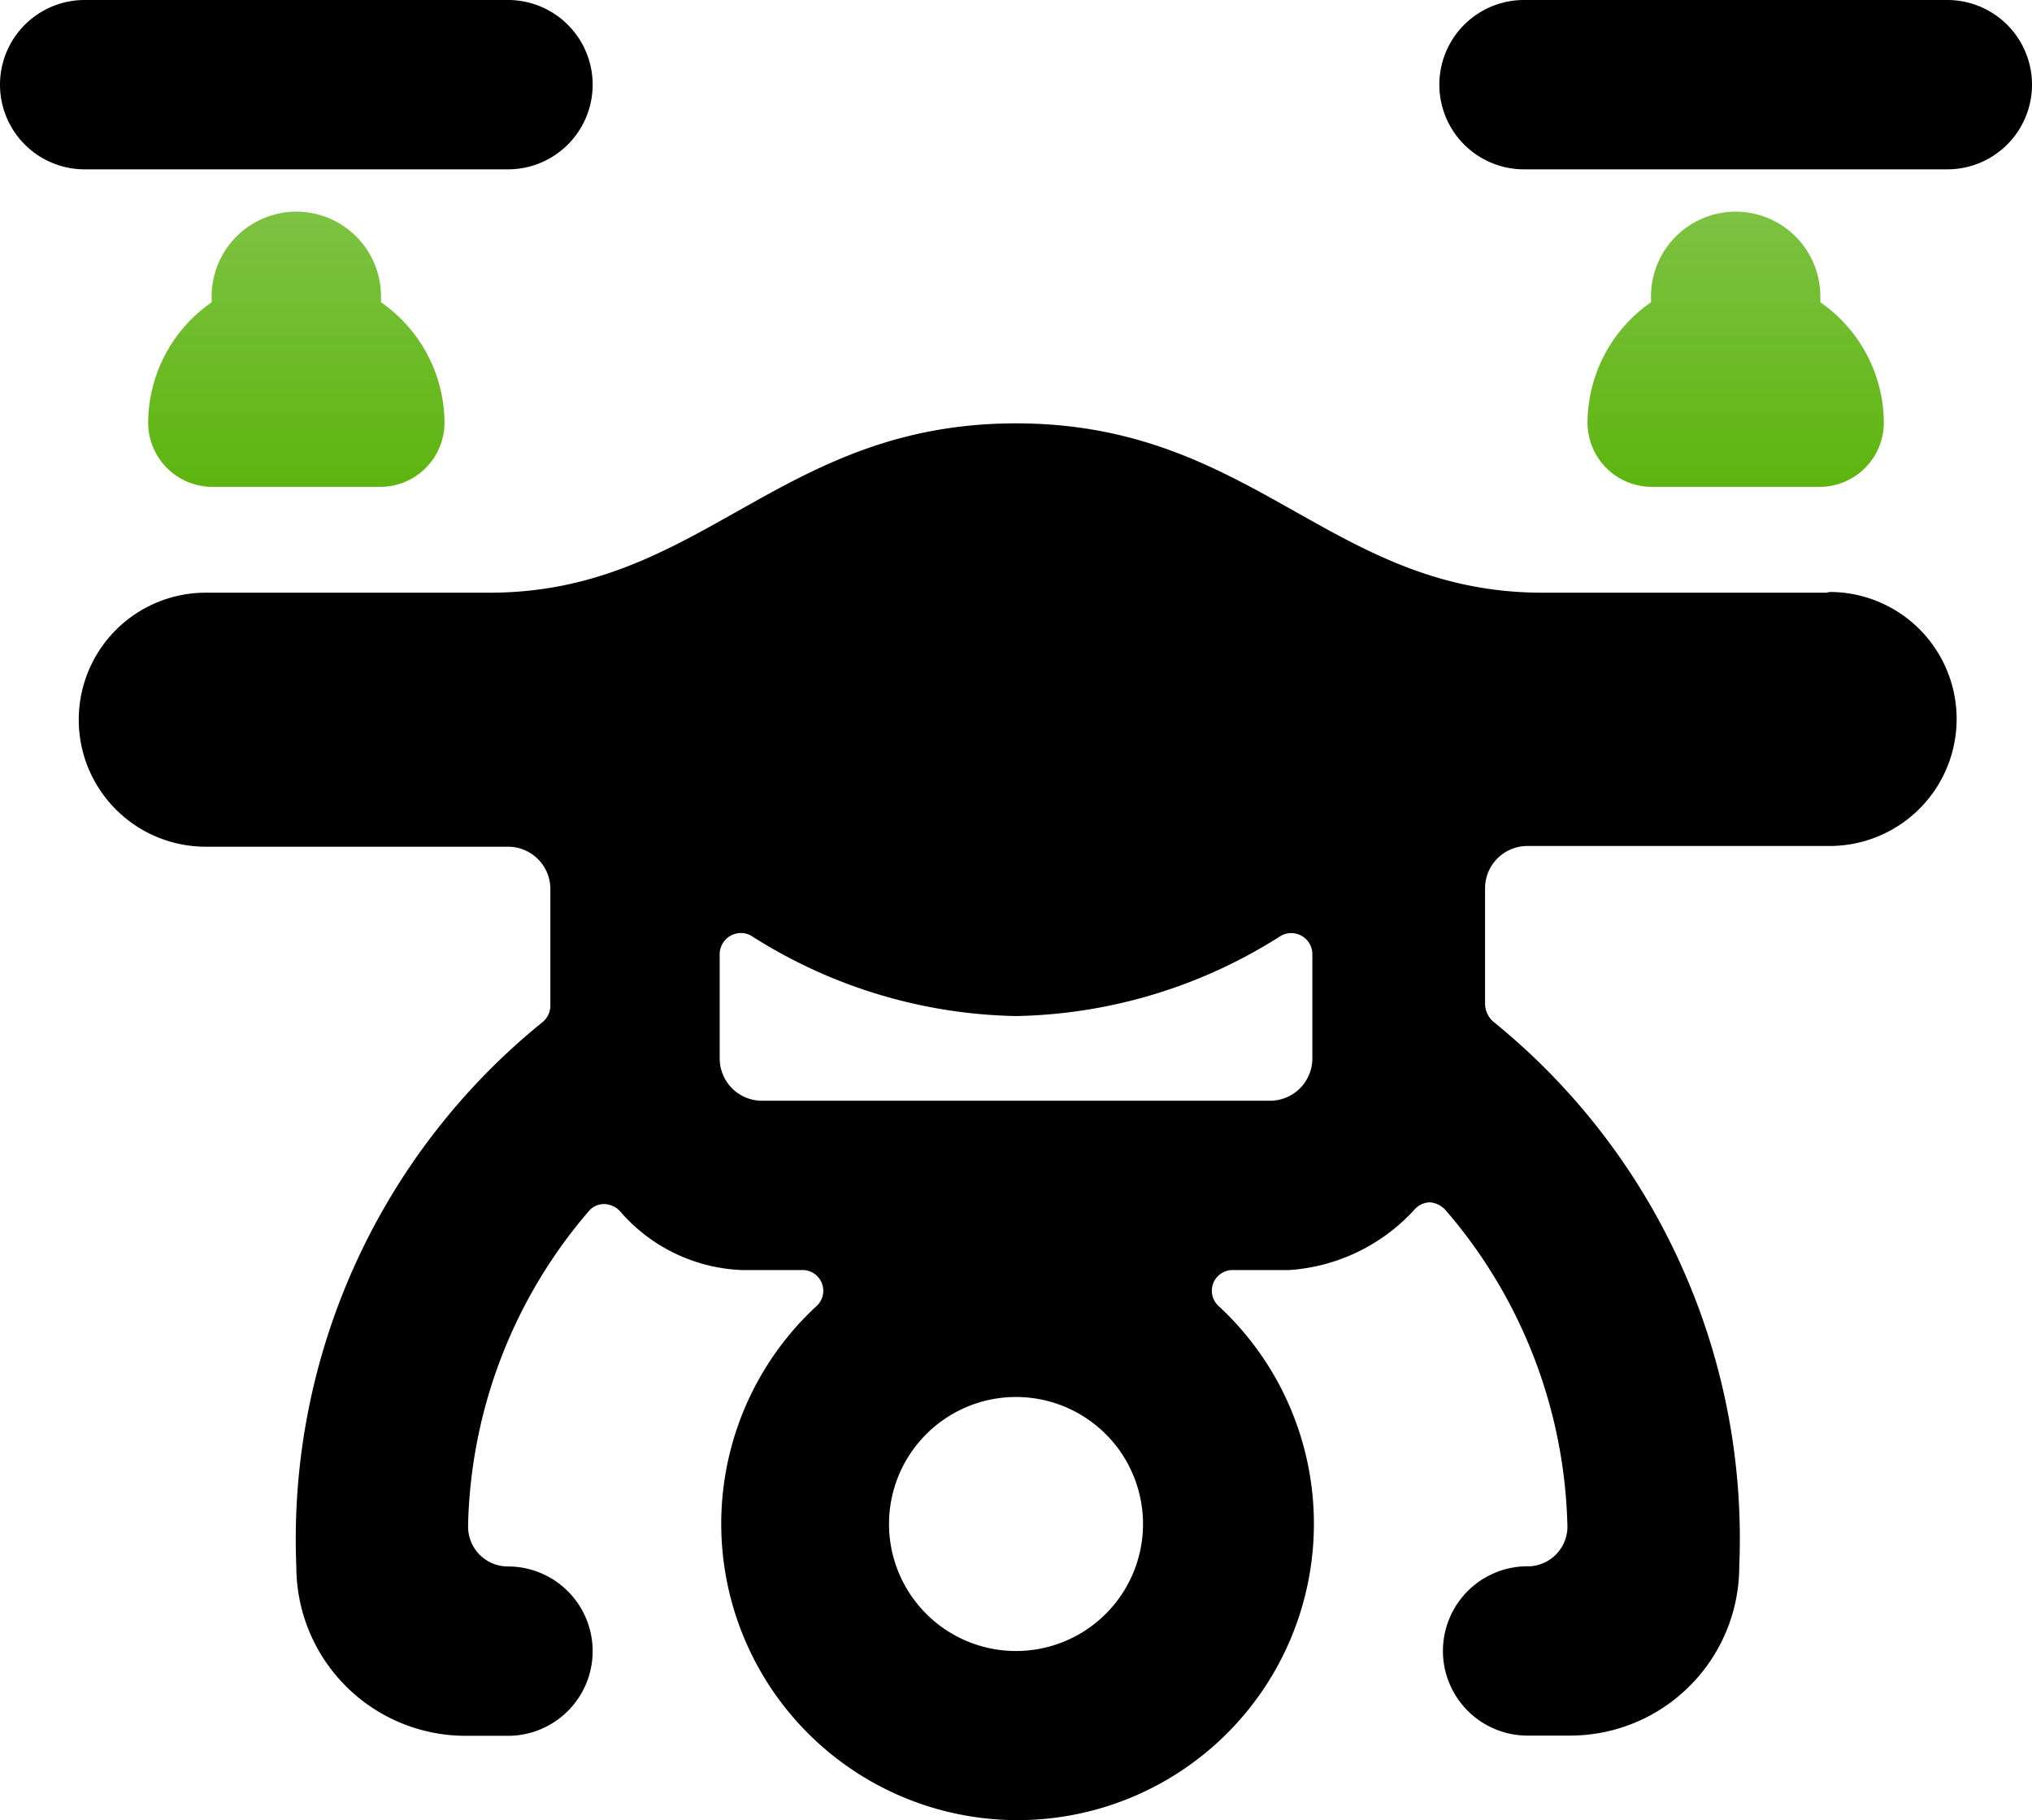 <?xml version="1.0" encoding="UTF-8"?>
<svg xmlns="http://www.w3.org/2000/svg" xmlns:xlink="http://www.w3.org/1999/xlink" width="49.825" height="44.627" viewBox="0 0 49.825 44.627">
  <defs>
    <clipPath id="clip-path">
      <rect id="Rectángulo_53405" data-name="Rectángulo 53405" width="49.825" height="44.627" fill="#00529c"></rect>
    </clipPath>
    <linearGradient id="linear-gradient" x1="0.5" x2="0.5" y2="1" gradientUnits="objectBoundingBox">
      <stop offset="0" stop-color="#7dc242"></stop>
      <stop offset="1" stop-color="#5db50f"></stop>
    </linearGradient>
  </defs>
  <g id="Grupo_168097" data-name="Grupo 168097" transform="translate(-7215.995 2187.079)">
    <g id="Grupo_167481" data-name="Grupo 167481" transform="translate(7215.995 -2187.079)" clip-path="url(#clip-path)">
      <path id="Trazado_105045" data-name="Trazado 105045" d="M12.456,4.152a2.076,2.076,0,1,0,0-4.152H2.076a2.076,2.076,0,0,0,0,4.152Z" transform="translate(0 0)"></path>
      <path id="Trazado_105046" data-name="Trazado 105046" d="M5.383,2.5A2.077,2.077,0,0,0,3.307,4.576v.145A3.613,3.613,0,0,0,1.75,7.69,1.577,1.577,0,0,0,3.307,9.247H7.459A1.577,1.577,0,0,0,9.016,7.69,3.613,3.613,0,0,0,7.459,4.721V4.576A2.077,2.077,0,0,0,5.383,2.5" transform="translate(1.883 2.69)" fill="url(#linear-gradient)"></path>
      <path id="Trazado_105047" data-name="Trazado 105047" d="M29.456,0H19.076a2.076,2.076,0,0,0,0,4.152h10.38a2.076,2.076,0,1,0,0-4.152" transform="translate(18.293 0)"></path>
      <path id="Trazado_105048" data-name="Trazado 105048" d="M22.383,2.5a2.077,2.077,0,0,0-2.076,2.076v.145A3.613,3.613,0,0,0,18.75,7.69a1.577,1.577,0,0,0,1.557,1.557h4.152A1.577,1.577,0,0,0,26.016,7.69a3.613,3.613,0,0,0-1.557-2.969V4.576A2.077,2.077,0,0,0,22.383,2.5" transform="translate(20.176 2.69)" fill="url(#linear-gradient)"></path>
      <path id="Trazado_105049" data-name="Trazado 105049" d="M43.78,9.152H36.825C31.614,9.152,29.746,5,23.912,5S16.21,9.152,11,9.152H4.044a3.114,3.114,0,0,0,0,6.228h7.412a1.038,1.038,0,0,1,1.038,1.038v2.865a.526.526,0,0,1-.187.394A16.3,16.3,0,0,0,6.265,33.027a4.151,4.151,0,0,0,4.152,4.152h1.038a2.076,2.076,0,0,0,0-4.152.975.975,0,0,1-.978-.974c0-.021,0-.044,0-.064a12.233,12.233,0,0,1,2.948-7.661.5.5,0,0,1,.374-.187.555.555,0,0,1,.394.166,4.155,4.155,0,0,0,3.01,1.453h1.453a.508.508,0,0,1,.353.893,7.266,7.266,0,1,0,10.268.386c-.122-.133-.253-.262-.386-.386a.508.508,0,0,1,.353-.893H30.6a4.568,4.568,0,0,0,3.093-1.495.524.524,0,0,1,.374-.166.589.589,0,0,1,.374.187,12.278,12.278,0,0,1,2.99,7.7.976.976,0,0,1-.911,1.036c-.021,0-.044,0-.064,0a2.076,2.076,0,1,0,0,4.152h1.038a4.151,4.151,0,0,0,4.152-4.152A16.3,16.3,0,0,0,35.6,19.657a.6.6,0,0,1-.187-.415V16.4a1.038,1.038,0,0,1,1.038-1.038h7.411a3.114,3.114,0,1,0,0-6.228ZM23.912,35.1a3.114,3.114,0,1,1,3.114-3.114A3.115,3.115,0,0,1,23.912,35.1M31.178,20.57a1.038,1.038,0,0,1-1.038,1.038H17.684a1.038,1.038,0,0,1-1.038-1.038V18.017a.521.521,0,0,1,.517-.521.532.532,0,0,1,.251.064,12.471,12.471,0,0,0,6.5,1.972,12.471,12.471,0,0,0,6.5-1.972.519.519,0,0,1,.7.206.509.509,0,0,1,.064.251Z" transform="translate(1.001 5.38)"></path>
    </g>
  </g>
</svg>
